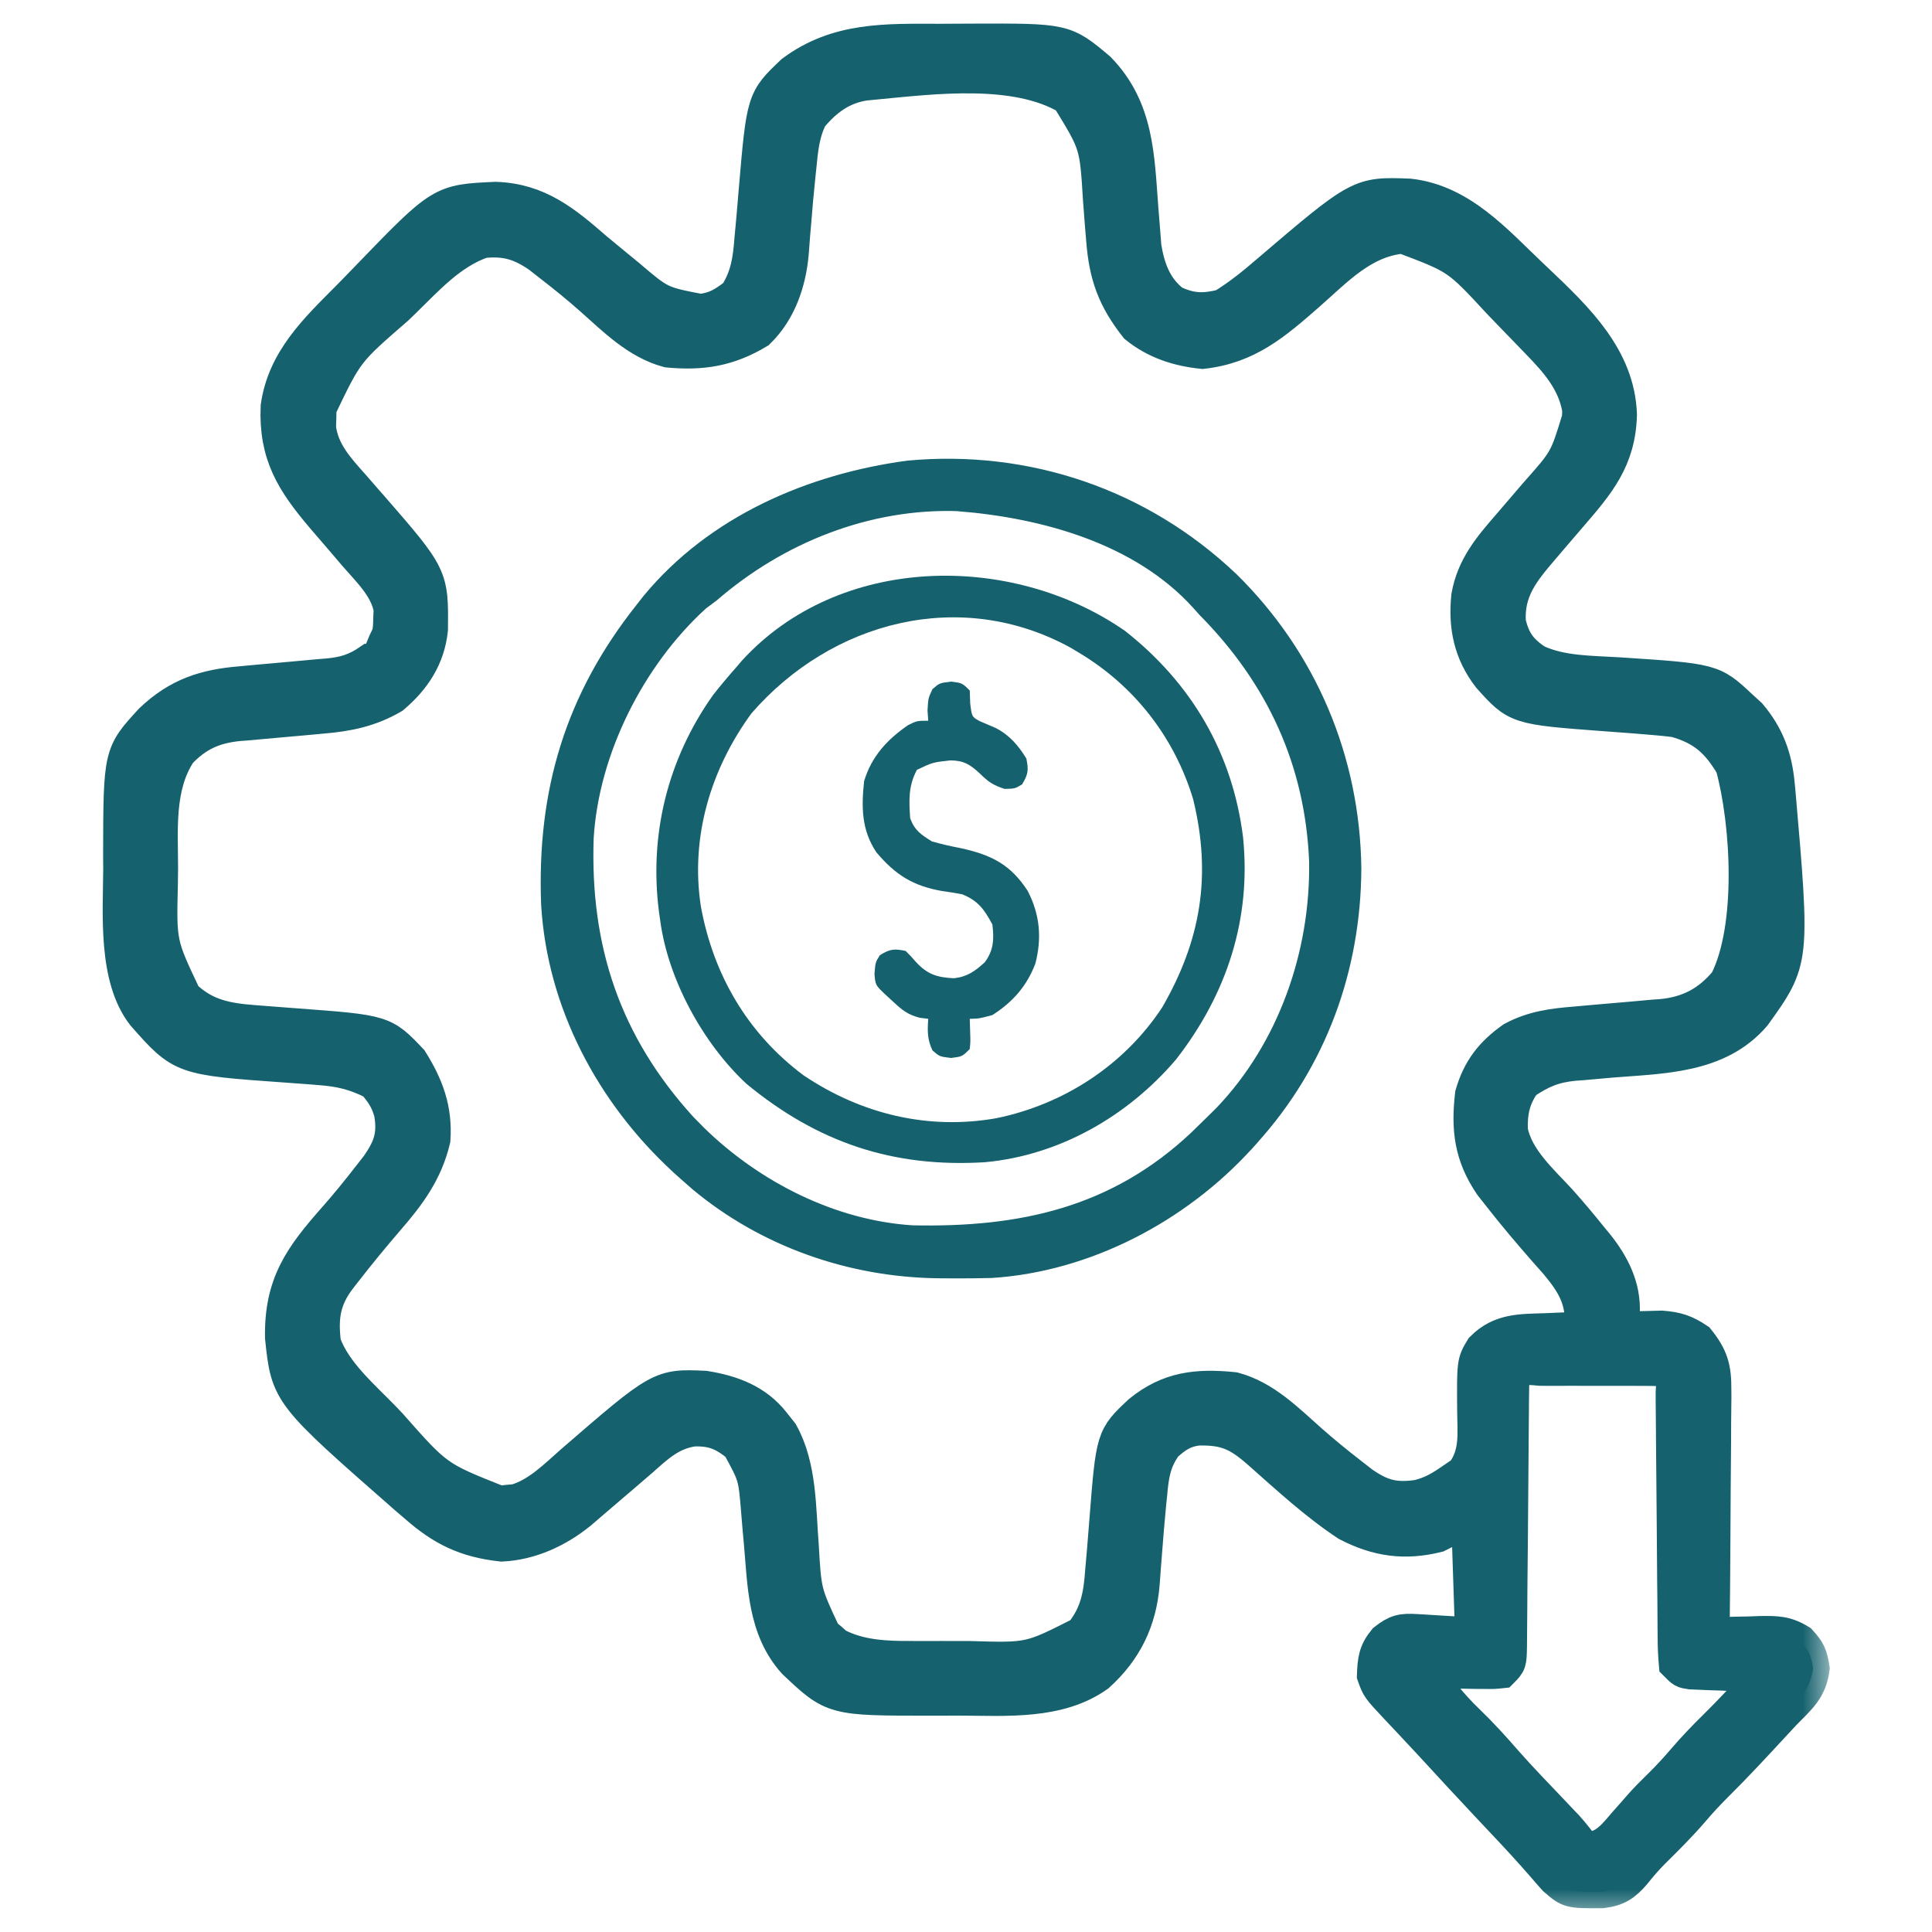 <svg width="35" height="35" viewBox="0 0 35 35" fill="none" xmlns="http://www.w3.org/2000/svg">
<mask id="path-1-outside-1_2096_15643" maskUnits="userSpaceOnUse" x="1.16" y="-0.273" width="32" height="35" fill="black">
<rect fill="white" x="1.16" y="-0.273" width="32" height="35"/>
<path d="M17.029 0.731C17.221 0.731 17.413 0.729 17.605 0.728C19.287 0.722 19.287 0.722 19.909 1.245C20.609 1.964 20.613 2.832 20.685 3.777C20.696 3.922 20.708 4.066 20.72 4.211C20.727 4.297 20.734 4.383 20.74 4.471C20.805 4.867 20.931 5.216 21.259 5.469C21.578 5.618 21.807 5.623 22.148 5.538C22.444 5.356 22.706 5.145 22.968 4.918C24.629 3.501 24.629 3.501 25.533 3.536C26.47 3.641 27.102 4.373 27.753 4.991C27.789 5.024 27.824 5.058 27.861 5.093C28.571 5.768 29.319 6.481 29.355 7.511C29.333 8.327 28.957 8.765 28.437 9.366C28.337 9.482 28.238 9.598 28.138 9.715C28.074 9.79 28.01 9.866 27.945 9.941C27.583 10.363 27.305 10.708 27.343 11.28C27.427 11.614 27.542 11.776 27.829 11.972C28.286 12.187 28.82 12.176 29.317 12.207C31.029 12.319 31.029 12.319 31.538 12.796C31.593 12.845 31.647 12.894 31.702 12.945C32.024 13.326 32.169 13.718 32.214 14.215C32.219 14.267 32.224 14.318 32.229 14.372C32.492 17.406 32.492 17.406 31.786 18.389C31.13 19.159 30.103 19.147 29.174 19.224C29.006 19.238 28.838 19.253 28.671 19.269C28.62 19.273 28.569 19.277 28.517 19.28C28.154 19.315 27.919 19.414 27.616 19.62C27.419 19.893 27.366 20.153 27.379 20.484C27.481 20.994 27.926 21.383 28.265 21.752C28.463 21.973 28.652 22.2 28.838 22.431C28.87 22.469 28.902 22.508 28.934 22.547C29.225 22.913 29.429 23.311 29.407 23.79C29.405 23.842 29.403 23.894 29.401 23.948C29.397 24.005 29.397 24.005 29.394 24.063C29.458 24.061 29.522 24.058 29.589 24.056C29.674 24.054 29.759 24.052 29.846 24.05C29.973 24.047 29.973 24.047 30.101 24.043C30.379 24.065 30.53 24.113 30.761 24.268C31.01 24.577 31.068 24.782 31.065 25.177C31.065 25.225 31.065 25.273 31.066 25.322C31.065 25.48 31.063 25.637 31.061 25.795C31.061 25.905 31.06 26.014 31.06 26.124C31.059 26.412 31.056 26.7 31.053 26.988C31.05 27.282 31.049 27.576 31.048 27.87C31.045 28.447 31.04 29.023 31.034 29.6C31.074 29.599 31.113 29.597 31.154 29.596C31.335 29.59 31.516 29.586 31.697 29.583C31.79 29.579 31.79 29.579 31.885 29.576C32.184 29.572 32.353 29.57 32.612 29.729C32.775 29.908 32.807 29.983 32.846 30.224C32.796 30.611 32.6 30.764 32.333 31.036C32.257 31.117 32.181 31.199 32.105 31.282C31.782 31.631 31.459 31.98 31.121 32.315C30.963 32.473 30.811 32.633 30.667 32.804C30.439 33.069 30.194 33.312 29.946 33.557C29.826 33.679 29.718 33.803 29.612 33.937C29.43 34.149 29.302 34.234 29.024 34.269C28.427 34.272 28.427 34.272 28.163 34.043C28.089 33.961 28.017 33.878 27.945 33.794C27.701 33.513 27.449 33.241 27.193 32.971C27.103 32.875 27.012 32.779 26.922 32.683C26.878 32.635 26.833 32.588 26.788 32.539C26.57 32.307 26.353 32.073 26.138 31.838C25.963 31.648 25.788 31.459 25.611 31.271C25.573 31.231 25.535 31.191 25.497 31.149C25.425 31.073 25.353 30.996 25.281 30.92C24.963 30.58 24.963 30.58 24.882 30.352C24.892 30.078 24.908 29.925 25.083 29.711C25.293 29.546 25.396 29.524 25.658 29.54C25.736 29.544 25.736 29.544 25.817 29.549C25.883 29.553 25.95 29.557 26.018 29.562C26.23 29.574 26.441 29.587 26.659 29.6C26.637 28.923 26.614 28.247 26.591 27.549C26.32 27.685 26.32 27.685 26.044 27.823C25.451 27.971 24.947 27.902 24.403 27.618C23.831 27.24 23.318 26.764 22.805 26.311C22.427 25.979 22.2 25.876 21.701 25.887C21.45 25.919 21.309 26.014 21.122 26.182C20.913 26.463 20.873 26.73 20.845 27.071C20.839 27.124 20.834 27.177 20.828 27.231C20.799 27.532 20.774 27.832 20.751 28.133C20.744 28.227 20.744 28.227 20.736 28.323C20.726 28.445 20.717 28.566 20.709 28.688C20.655 29.36 20.394 29.898 19.892 30.352C19.185 30.857 18.236 30.784 17.409 30.78C17.226 30.779 17.043 30.78 16.86 30.781C15.09 30.782 15.09 30.782 14.384 30.114C13.838 29.507 13.844 28.705 13.774 27.932C13.768 27.869 13.762 27.805 13.756 27.74C13.745 27.616 13.735 27.491 13.725 27.366C13.673 26.737 13.673 26.737 13.376 26.195C13.103 25.973 12.911 25.893 12.56 25.904C12.156 25.964 11.918 26.191 11.62 26.456C11.543 26.522 11.466 26.589 11.388 26.655C11.347 26.69 11.306 26.726 11.264 26.762C11.222 26.797 11.18 26.833 11.137 26.87C11.075 26.924 11.075 26.924 11.011 26.978C10.895 27.078 10.779 27.177 10.663 27.276C10.612 27.32 10.56 27.364 10.507 27.41C10.104 27.736 9.611 27.965 9.087 27.989C8.432 27.917 8.01 27.71 7.519 27.276C7.467 27.232 7.415 27.187 7.362 27.142C5.209 25.255 5.209 25.255 5.101 24.233C5.083 23.256 5.448 22.76 6.073 22.054C6.281 21.817 6.479 21.574 6.673 21.324C6.727 21.254 6.782 21.184 6.838 21.113C7.062 20.788 7.143 20.564 7.076 20.166C7.016 19.939 6.922 19.795 6.767 19.62C6.43 19.448 6.156 19.384 5.774 19.357C5.727 19.353 5.679 19.349 5.63 19.345C5.479 19.333 5.328 19.323 5.177 19.312C3.295 19.178 3.295 19.178 2.597 18.389C2.071 17.718 2.165 16.555 2.17 15.753C2.169 15.665 2.168 15.576 2.168 15.485C2.172 13.656 2.172 13.656 2.732 13.047C3.222 12.58 3.709 12.422 4.369 12.369C4.484 12.358 4.599 12.348 4.714 12.337C4.893 12.321 5.072 12.305 5.251 12.289C5.425 12.274 5.6 12.258 5.774 12.241C5.828 12.237 5.881 12.232 5.936 12.228C6.242 12.199 6.445 12.137 6.698 11.963C6.743 11.963 6.789 11.963 6.835 11.963C6.867 11.883 6.867 11.883 6.899 11.801C6.972 11.621 6.972 11.621 7.04 11.485C7.059 11.348 7.059 11.348 7.062 11.194C7.064 11.143 7.067 11.092 7.069 11.039C7.001 10.641 6.669 10.334 6.412 10.036C6.345 9.958 6.279 9.88 6.212 9.801C6.089 9.657 5.965 9.513 5.841 9.37C5.295 8.726 4.985 8.234 5.022 7.365C5.14 6.522 5.721 5.972 6.295 5.395C6.424 5.265 6.55 5.134 6.676 5.003C7.995 3.638 7.995 3.638 8.98 3.594C9.755 3.621 10.234 4.019 10.8 4.512C10.929 4.619 11.059 4.726 11.189 4.833C11.25 4.883 11.312 4.933 11.375 4.985C11.962 5.485 11.962 5.485 12.688 5.625C12.963 5.593 13.107 5.501 13.329 5.332C13.534 5.004 13.575 4.714 13.604 4.338C13.615 4.224 13.626 4.11 13.636 3.996C13.652 3.819 13.667 3.641 13.681 3.464C13.823 1.803 13.823 1.803 14.355 1.299C15.168 0.693 16.055 0.729 17.029 0.731ZM15.858 1.504C15.795 1.51 15.731 1.516 15.665 1.523C15.254 1.586 14.961 1.802 14.696 2.12C14.548 2.404 14.522 2.698 14.491 3.013C14.486 3.066 14.48 3.119 14.474 3.174C14.443 3.467 14.417 3.761 14.394 4.055C14.389 4.115 14.383 4.175 14.378 4.237C14.368 4.351 14.36 4.466 14.352 4.581C14.306 5.111 14.128 5.638 13.739 6.016C13.202 6.338 12.724 6.417 12.099 6.358C11.542 6.208 11.126 5.784 10.705 5.411C10.468 5.202 10.225 5.004 9.975 4.811C9.905 4.757 9.836 4.702 9.764 4.646C9.425 4.412 9.162 4.333 8.749 4.375C8.162 4.578 7.749 5.045 7.314 5.469C7.272 5.509 7.23 5.549 7.188 5.59C6.286 6.372 6.286 6.372 5.796 7.395C5.795 7.453 5.794 7.511 5.793 7.571C5.79 7.657 5.79 7.657 5.787 7.745C5.84 8.183 6.117 8.481 6.399 8.797C6.473 8.882 6.546 8.966 6.62 9.051C6.656 9.092 6.692 9.134 6.73 9.176C7.826 10.436 7.826 10.436 7.815 11.405C7.761 11.915 7.504 12.304 7.118 12.63C6.708 12.87 6.301 12.953 5.835 12.991C5.724 13.001 5.612 13.012 5.501 13.022C5.328 13.038 5.155 13.053 4.982 13.068C4.814 13.082 4.645 13.098 4.476 13.114C4.425 13.118 4.374 13.122 4.321 13.126C3.884 13.169 3.568 13.308 3.259 13.634C2.851 14.253 2.926 15.026 2.926 15.74C2.925 15.825 2.924 15.909 2.923 15.996C2.896 17.094 2.896 17.094 3.349 18.047C3.723 18.402 4.109 18.471 4.613 18.509C4.711 18.516 4.81 18.524 4.909 18.532C5.062 18.544 5.215 18.556 5.369 18.567C6.953 18.685 6.953 18.685 7.45 19.209C7.741 19.674 7.897 20.095 7.86 20.645C7.723 21.224 7.419 21.64 7.032 22.085C6.762 22.399 6.499 22.718 6.245 23.046C6.202 23.102 6.202 23.102 6.157 23.159C5.866 23.538 5.82 23.868 5.878 24.336C6.072 24.87 6.584 25.301 6.972 25.703C7.006 25.739 7.04 25.775 7.075 25.812C7.919 26.768 7.919 26.768 9.046 27.215C9.095 27.21 9.143 27.204 9.193 27.199C9.242 27.195 9.291 27.19 9.341 27.186C9.742 27.069 10.052 26.752 10.36 26.481C11.96 25.097 11.96 25.097 12.77 25.133C13.261 25.212 13.7 25.374 14.013 25.772C14.062 25.834 14.111 25.896 14.162 25.96C14.5 26.566 14.479 27.325 14.533 28.004C14.582 28.849 14.582 28.849 14.936 29.602C14.973 29.632 15.009 29.663 15.047 29.694C15.082 29.726 15.118 29.757 15.154 29.79C15.575 30.014 16.063 30.031 16.531 30.028C16.614 30.029 16.614 30.029 16.698 30.029C16.814 30.029 16.93 30.029 17.046 30.028C17.221 30.027 17.396 30.028 17.571 30.029C18.654 30.061 18.654 30.061 19.586 29.588C19.872 29.234 19.928 28.892 19.959 28.454C19.97 28.337 19.98 28.22 19.99 28.103C20.005 27.92 20.02 27.738 20.034 27.555C20.153 26.036 20.153 26.036 20.647 25.573C21.175 25.144 21.684 25.09 22.353 25.157C22.91 25.304 23.326 25.731 23.747 26.103C23.983 26.312 24.227 26.51 24.476 26.703C24.581 26.785 24.581 26.785 24.688 26.868C25.036 27.108 25.272 27.166 25.684 27.108C25.937 27.047 26.102 26.946 26.317 26.797C26.378 26.756 26.438 26.715 26.5 26.672C26.75 26.332 26.702 25.983 26.698 25.571C26.691 24.68 26.691 24.68 26.845 24.426C27.183 24.085 27.558 24.105 28.014 24.089C28.074 24.086 28.134 24.083 28.197 24.081C28.345 24.074 28.493 24.069 28.642 24.063C28.683 23.554 28.499 23.255 28.186 22.881C28.119 22.805 28.052 22.729 27.984 22.653C27.704 22.333 27.43 22.01 27.168 21.675C27.114 21.606 27.06 21.538 27.005 21.468C26.643 20.934 26.586 20.456 26.659 19.825C26.79 19.372 27.019 19.079 27.4 18.81C27.771 18.611 28.136 18.566 28.547 18.533C28.662 18.523 28.776 18.512 28.891 18.502C29.07 18.486 29.248 18.47 29.427 18.456C29.601 18.442 29.775 18.425 29.949 18.409C30.001 18.405 30.054 18.401 30.108 18.398C30.595 18.349 30.955 18.157 31.268 17.78C31.767 16.804 31.661 14.916 31.376 13.877C31.111 13.43 30.852 13.199 30.351 13.057C30.181 13.035 30.01 13.019 29.839 13.006C29.74 12.998 29.642 12.99 29.543 12.982C29.389 12.97 29.236 12.959 29.082 12.948C27.477 12.828 27.477 12.828 26.973 12.266C26.633 11.825 26.535 11.35 26.591 10.801C26.687 10.261 26.991 9.907 27.343 9.502C27.471 9.353 27.6 9.204 27.727 9.054C27.776 8.997 27.776 8.997 27.825 8.94C28.366 8.33 28.366 8.33 28.595 7.58C28.597 7.53 28.6 7.481 28.602 7.43C28.521 6.918 28.198 6.555 27.847 6.195C27.805 6.151 27.762 6.107 27.718 6.061C27.594 5.932 27.468 5.803 27.343 5.674C27.279 5.608 27.216 5.542 27.152 5.475C26.406 4.669 26.406 4.669 25.413 4.294C24.69 4.36 24.218 4.882 23.697 5.339C23.093 5.867 22.604 6.291 21.784 6.383C21.338 6.338 20.93 6.205 20.58 5.922C20.181 5.415 20.027 4.993 19.977 4.348C19.97 4.252 19.962 4.157 19.953 4.061C19.942 3.913 19.93 3.764 19.919 3.616C19.858 2.614 19.858 2.614 19.345 1.778C18.4 1.215 16.916 1.403 15.858 1.504ZM27.411 24.883C27.403 25.047 27.4 25.208 27.399 25.372C27.399 25.423 27.398 25.474 27.398 25.527C27.397 25.638 27.396 25.75 27.395 25.861C27.394 26.037 27.393 26.213 27.391 26.389C27.386 26.89 27.382 27.391 27.379 27.892C27.377 28.197 27.374 28.503 27.37 28.809C27.369 28.926 27.369 29.043 27.368 29.16C27.367 29.323 27.365 29.486 27.364 29.649C27.364 29.698 27.363 29.747 27.363 29.797C27.358 30.131 27.358 30.131 27.206 30.284C27.065 30.299 27.065 30.299 26.894 30.297C26.832 30.297 26.771 30.296 26.708 30.296C26.612 30.294 26.612 30.294 26.514 30.292C26.417 30.291 26.417 30.291 26.318 30.29C26.159 30.289 25.999 30.286 25.839 30.284C26.07 30.603 26.302 30.899 26.587 31.172C26.833 31.409 27.058 31.656 27.282 31.914C27.553 32.221 27.839 32.516 28.122 32.813C28.168 32.862 28.215 32.911 28.262 32.961C28.304 33.005 28.346 33.049 28.389 33.094C28.505 33.223 28.608 33.356 28.71 33.496C29.003 33.476 29.133 33.372 29.325 33.155C29.372 33.1 29.372 33.1 29.419 33.044C29.486 32.968 29.552 32.893 29.619 32.818C29.65 32.781 29.682 32.745 29.715 32.708C29.825 32.584 29.941 32.467 30.06 32.352C30.22 32.195 30.368 32.034 30.513 31.864C30.69 31.659 30.875 31.465 31.069 31.275C31.344 31.003 31.613 30.724 31.855 30.42C31.855 30.398 31.855 30.375 31.855 30.352C31.814 30.351 31.773 30.349 31.731 30.348C31.547 30.341 31.363 30.334 31.18 30.326C31.116 30.324 31.051 30.322 30.985 30.32C30.924 30.317 30.863 30.315 30.8 30.312C30.715 30.309 30.715 30.309 30.628 30.305C30.487 30.284 30.487 30.284 30.351 30.147C30.336 29.979 30.33 29.818 30.33 29.649C30.329 29.598 30.329 29.547 30.328 29.494C30.326 29.324 30.326 29.154 30.325 28.985C30.324 28.867 30.323 28.749 30.321 28.632C30.318 28.322 30.316 28.012 30.314 27.701C30.31 27.205 30.306 26.708 30.301 26.212C30.299 26.038 30.298 25.864 30.297 25.69C30.296 25.584 30.295 25.478 30.294 25.372C30.294 25.323 30.294 25.274 30.294 25.224C30.31 25 30.31 25 30.214 24.815C30.013 24.808 29.813 24.805 29.612 24.806C29.551 24.806 29.491 24.806 29.428 24.806C29.3 24.806 29.172 24.806 29.044 24.806C28.848 24.806 28.651 24.806 28.454 24.805C28.33 24.806 28.206 24.806 28.082 24.806C27.993 24.806 27.993 24.806 27.902 24.805C27.636 24.78 27.636 24.78 27.411 24.883Z"/>
</mask>
<path d="M17.029 0.731C17.221 0.731 17.413 0.729 17.605 0.728C19.287 0.722 19.287 0.722 19.909 1.245C20.609 1.964 20.613 2.832 20.685 3.777C20.696 3.922 20.708 4.066 20.72 4.211C20.727 4.297 20.734 4.383 20.74 4.471C20.805 4.867 20.931 5.216 21.259 5.469C21.578 5.618 21.807 5.623 22.148 5.538C22.444 5.356 22.706 5.145 22.968 4.918C24.629 3.501 24.629 3.501 25.533 3.536C26.47 3.641 27.102 4.373 27.753 4.991C27.789 5.024 27.824 5.058 27.861 5.093C28.571 5.768 29.319 6.481 29.355 7.511C29.333 8.327 28.957 8.765 28.437 9.366C28.337 9.482 28.238 9.598 28.138 9.715C28.074 9.79 28.01 9.866 27.945 9.941C27.583 10.363 27.305 10.708 27.343 11.28C27.427 11.614 27.542 11.776 27.829 11.972C28.286 12.187 28.82 12.176 29.317 12.207C31.029 12.319 31.029 12.319 31.538 12.796C31.593 12.845 31.647 12.894 31.702 12.945C32.024 13.326 32.169 13.718 32.214 14.215C32.219 14.267 32.224 14.318 32.229 14.372C32.492 17.406 32.492 17.406 31.786 18.389C31.13 19.159 30.103 19.147 29.174 19.224C29.006 19.238 28.838 19.253 28.671 19.269C28.62 19.273 28.569 19.277 28.517 19.28C28.154 19.315 27.919 19.414 27.616 19.62C27.419 19.893 27.366 20.153 27.379 20.484C27.481 20.994 27.926 21.383 28.265 21.752C28.463 21.973 28.652 22.2 28.838 22.431C28.87 22.469 28.902 22.508 28.934 22.547C29.225 22.913 29.429 23.311 29.407 23.79C29.405 23.842 29.403 23.894 29.401 23.948C29.397 24.005 29.397 24.005 29.394 24.063C29.458 24.061 29.522 24.058 29.589 24.056C29.674 24.054 29.759 24.052 29.846 24.05C29.973 24.047 29.973 24.047 30.101 24.043C30.379 24.065 30.53 24.113 30.761 24.268C31.01 24.577 31.068 24.782 31.065 25.177C31.065 25.225 31.065 25.273 31.066 25.322C31.065 25.48 31.063 25.637 31.061 25.795C31.061 25.905 31.06 26.014 31.06 26.124C31.059 26.412 31.056 26.7 31.053 26.988C31.05 27.282 31.049 27.576 31.048 27.87C31.045 28.447 31.04 29.023 31.034 29.6C31.074 29.599 31.113 29.597 31.154 29.596C31.335 29.59 31.516 29.586 31.697 29.583C31.79 29.579 31.79 29.579 31.885 29.576C32.184 29.572 32.353 29.57 32.612 29.729C32.775 29.908 32.807 29.983 32.846 30.224C32.796 30.611 32.6 30.764 32.333 31.036C32.257 31.117 32.181 31.199 32.105 31.282C31.782 31.631 31.459 31.98 31.121 32.315C30.963 32.473 30.811 32.633 30.667 32.804C30.439 33.069 30.194 33.312 29.946 33.557C29.826 33.679 29.718 33.803 29.612 33.937C29.43 34.149 29.302 34.234 29.024 34.269C28.427 34.272 28.427 34.272 28.163 34.043C28.089 33.961 28.017 33.878 27.945 33.794C27.701 33.513 27.449 33.241 27.193 32.971C27.103 32.875 27.012 32.779 26.922 32.683C26.878 32.635 26.833 32.588 26.788 32.539C26.57 32.307 26.353 32.073 26.138 31.838C25.963 31.648 25.788 31.459 25.611 31.271C25.573 31.231 25.535 31.191 25.497 31.149C25.425 31.073 25.353 30.996 25.281 30.92C24.963 30.58 24.963 30.58 24.882 30.352C24.892 30.078 24.908 29.925 25.083 29.711C25.293 29.546 25.396 29.524 25.658 29.54C25.736 29.544 25.736 29.544 25.817 29.549C25.883 29.553 25.95 29.557 26.018 29.562C26.23 29.574 26.441 29.587 26.659 29.6C26.637 28.923 26.614 28.247 26.591 27.549C26.32 27.685 26.32 27.685 26.044 27.823C25.451 27.971 24.947 27.902 24.403 27.618C23.831 27.24 23.318 26.764 22.805 26.311C22.427 25.979 22.2 25.876 21.701 25.887C21.45 25.919 21.309 26.014 21.122 26.182C20.913 26.463 20.873 26.73 20.845 27.071C20.839 27.124 20.834 27.177 20.828 27.231C20.799 27.532 20.774 27.832 20.751 28.133C20.744 28.227 20.744 28.227 20.736 28.323C20.726 28.445 20.717 28.566 20.709 28.688C20.655 29.36 20.394 29.898 19.892 30.352C19.185 30.857 18.236 30.784 17.409 30.78C17.226 30.779 17.043 30.78 16.86 30.781C15.09 30.782 15.09 30.782 14.384 30.114C13.838 29.507 13.844 28.705 13.774 27.932C13.768 27.869 13.762 27.805 13.756 27.74C13.745 27.616 13.735 27.491 13.725 27.366C13.673 26.737 13.673 26.737 13.376 26.195C13.103 25.973 12.911 25.893 12.56 25.904C12.156 25.964 11.918 26.191 11.62 26.456C11.543 26.522 11.466 26.589 11.388 26.655C11.347 26.69 11.306 26.726 11.264 26.762C11.222 26.797 11.18 26.833 11.137 26.87C11.075 26.924 11.075 26.924 11.011 26.978C10.895 27.078 10.779 27.177 10.663 27.276C10.612 27.32 10.56 27.364 10.507 27.41C10.104 27.736 9.611 27.965 9.087 27.989C8.432 27.917 8.01 27.71 7.519 27.276C7.467 27.232 7.415 27.187 7.362 27.142C5.209 25.255 5.209 25.255 5.101 24.233C5.083 23.256 5.448 22.76 6.073 22.054C6.281 21.817 6.479 21.574 6.673 21.324C6.727 21.254 6.782 21.184 6.838 21.113C7.062 20.788 7.143 20.564 7.076 20.166C7.016 19.939 6.922 19.795 6.767 19.62C6.43 19.448 6.156 19.384 5.774 19.357C5.727 19.353 5.679 19.349 5.63 19.345C5.479 19.333 5.328 19.323 5.177 19.312C3.295 19.178 3.295 19.178 2.597 18.389C2.071 17.718 2.165 16.555 2.17 15.753C2.169 15.665 2.168 15.576 2.168 15.485C2.172 13.656 2.172 13.656 2.732 13.047C3.222 12.58 3.709 12.422 4.369 12.369C4.484 12.358 4.599 12.348 4.714 12.337C4.893 12.321 5.072 12.305 5.251 12.289C5.425 12.274 5.6 12.258 5.774 12.241C5.828 12.237 5.881 12.232 5.936 12.228C6.242 12.199 6.445 12.137 6.698 11.963C6.743 11.963 6.789 11.963 6.835 11.963C6.867 11.883 6.867 11.883 6.899 11.801C6.972 11.621 6.972 11.621 7.04 11.485C7.059 11.348 7.059 11.348 7.062 11.194C7.064 11.143 7.067 11.092 7.069 11.039C7.001 10.641 6.669 10.334 6.412 10.036C6.345 9.958 6.279 9.88 6.212 9.801C6.089 9.657 5.965 9.513 5.841 9.37C5.295 8.726 4.985 8.234 5.022 7.365C5.14 6.522 5.721 5.972 6.295 5.395C6.424 5.265 6.55 5.134 6.676 5.003C7.995 3.638 7.995 3.638 8.98 3.594C9.755 3.621 10.234 4.019 10.8 4.512C10.929 4.619 11.059 4.726 11.189 4.833C11.25 4.883 11.312 4.933 11.375 4.985C11.962 5.485 11.962 5.485 12.688 5.625C12.963 5.593 13.107 5.501 13.329 5.332C13.534 5.004 13.575 4.714 13.604 4.338C13.615 4.224 13.626 4.11 13.636 3.996C13.652 3.819 13.667 3.641 13.681 3.464C13.823 1.803 13.823 1.803 14.355 1.299C15.168 0.693 16.055 0.729 17.029 0.731ZM15.858 1.504C15.795 1.51 15.731 1.516 15.665 1.523C15.254 1.586 14.961 1.802 14.696 2.12C14.548 2.404 14.522 2.698 14.491 3.013C14.486 3.066 14.48 3.119 14.474 3.174C14.443 3.467 14.417 3.761 14.394 4.055C14.389 4.115 14.383 4.175 14.378 4.237C14.368 4.351 14.36 4.466 14.352 4.581C14.306 5.111 14.128 5.638 13.739 6.016C13.202 6.338 12.724 6.417 12.099 6.358C11.542 6.208 11.126 5.784 10.705 5.411C10.468 5.202 10.225 5.004 9.975 4.811C9.905 4.757 9.836 4.702 9.764 4.646C9.425 4.412 9.162 4.333 8.749 4.375C8.162 4.578 7.749 5.045 7.314 5.469C7.272 5.509 7.23 5.549 7.188 5.59C6.286 6.372 6.286 6.372 5.796 7.395C5.795 7.453 5.794 7.511 5.793 7.571C5.79 7.657 5.79 7.657 5.787 7.745C5.84 8.183 6.117 8.481 6.399 8.797C6.473 8.882 6.546 8.966 6.62 9.051C6.656 9.092 6.692 9.134 6.73 9.176C7.826 10.436 7.826 10.436 7.815 11.405C7.761 11.915 7.504 12.304 7.118 12.63C6.708 12.87 6.301 12.953 5.835 12.991C5.724 13.001 5.612 13.012 5.501 13.022C5.328 13.038 5.155 13.053 4.982 13.068C4.814 13.082 4.645 13.098 4.476 13.114C4.425 13.118 4.374 13.122 4.321 13.126C3.884 13.169 3.568 13.308 3.259 13.634C2.851 14.253 2.926 15.026 2.926 15.74C2.925 15.825 2.924 15.909 2.923 15.996C2.896 17.094 2.896 17.094 3.349 18.047C3.723 18.402 4.109 18.471 4.613 18.509C4.711 18.516 4.81 18.524 4.909 18.532C5.062 18.544 5.215 18.556 5.369 18.567C6.953 18.685 6.953 18.685 7.45 19.209C7.741 19.674 7.897 20.095 7.86 20.645C7.723 21.224 7.419 21.64 7.032 22.085C6.762 22.399 6.499 22.718 6.245 23.046C6.202 23.102 6.202 23.102 6.157 23.159C5.866 23.538 5.82 23.868 5.878 24.336C6.072 24.87 6.584 25.301 6.972 25.703C7.006 25.739 7.04 25.775 7.075 25.812C7.919 26.768 7.919 26.768 9.046 27.215C9.095 27.21 9.143 27.204 9.193 27.199C9.242 27.195 9.291 27.19 9.341 27.186C9.742 27.069 10.052 26.752 10.36 26.481C11.96 25.097 11.96 25.097 12.77 25.133C13.261 25.212 13.7 25.374 14.013 25.772C14.062 25.834 14.111 25.896 14.162 25.96C14.5 26.566 14.479 27.325 14.533 28.004C14.582 28.849 14.582 28.849 14.936 29.602C14.973 29.632 15.009 29.663 15.047 29.694C15.082 29.726 15.118 29.757 15.154 29.79C15.575 30.014 16.063 30.031 16.531 30.028C16.614 30.029 16.614 30.029 16.698 30.029C16.814 30.029 16.93 30.029 17.046 30.028C17.221 30.027 17.396 30.028 17.571 30.029C18.654 30.061 18.654 30.061 19.586 29.588C19.872 29.234 19.928 28.892 19.959 28.454C19.97 28.337 19.98 28.22 19.99 28.103C20.005 27.92 20.02 27.738 20.034 27.555C20.153 26.036 20.153 26.036 20.647 25.573C21.175 25.144 21.684 25.09 22.353 25.157C22.91 25.304 23.326 25.731 23.747 26.103C23.983 26.312 24.227 26.51 24.476 26.703C24.581 26.785 24.581 26.785 24.688 26.868C25.036 27.108 25.272 27.166 25.684 27.108C25.937 27.047 26.102 26.946 26.317 26.797C26.378 26.756 26.438 26.715 26.5 26.672C26.75 26.332 26.702 25.983 26.698 25.571C26.691 24.68 26.691 24.68 26.845 24.426C27.183 24.085 27.558 24.105 28.014 24.089C28.074 24.086 28.134 24.083 28.197 24.081C28.345 24.074 28.493 24.069 28.642 24.063C28.683 23.554 28.499 23.255 28.186 22.881C28.119 22.805 28.052 22.729 27.984 22.653C27.704 22.333 27.43 22.01 27.168 21.675C27.114 21.606 27.06 21.538 27.005 21.468C26.643 20.934 26.586 20.456 26.659 19.825C26.79 19.372 27.019 19.079 27.4 18.81C27.771 18.611 28.136 18.566 28.547 18.533C28.662 18.523 28.776 18.512 28.891 18.502C29.07 18.486 29.248 18.47 29.427 18.456C29.601 18.442 29.775 18.425 29.949 18.409C30.001 18.405 30.054 18.401 30.108 18.398C30.595 18.349 30.955 18.157 31.268 17.78C31.767 16.804 31.661 14.916 31.376 13.877C31.111 13.43 30.852 13.199 30.351 13.057C30.181 13.035 30.01 13.019 29.839 13.006C29.74 12.998 29.642 12.99 29.543 12.982C29.389 12.97 29.236 12.959 29.082 12.948C27.477 12.828 27.477 12.828 26.973 12.266C26.633 11.825 26.535 11.35 26.591 10.801C26.687 10.261 26.991 9.907 27.343 9.502C27.471 9.353 27.6 9.204 27.727 9.054C27.776 8.997 27.776 8.997 27.825 8.94C28.366 8.33 28.366 8.33 28.595 7.58C28.597 7.53 28.6 7.481 28.602 7.43C28.521 6.918 28.198 6.555 27.847 6.195C27.805 6.151 27.762 6.107 27.718 6.061C27.594 5.932 27.468 5.803 27.343 5.674C27.279 5.608 27.216 5.542 27.152 5.475C26.406 4.669 26.406 4.669 25.413 4.294C24.69 4.36 24.218 4.882 23.697 5.339C23.093 5.867 22.604 6.291 21.784 6.383C21.338 6.338 20.93 6.205 20.58 5.922C20.181 5.415 20.027 4.993 19.977 4.348C19.97 4.252 19.962 4.157 19.953 4.061C19.942 3.913 19.93 3.764 19.919 3.616C19.858 2.614 19.858 2.614 19.345 1.778C18.4 1.215 16.916 1.403 15.858 1.504ZM27.411 24.883C27.403 25.047 27.4 25.208 27.399 25.372C27.399 25.423 27.398 25.474 27.398 25.527C27.397 25.638 27.396 25.75 27.395 25.861C27.394 26.037 27.393 26.213 27.391 26.389C27.386 26.89 27.382 27.391 27.379 27.892C27.377 28.197 27.374 28.503 27.37 28.809C27.369 28.926 27.369 29.043 27.368 29.16C27.367 29.323 27.365 29.486 27.364 29.649C27.364 29.698 27.363 29.747 27.363 29.797C27.358 30.131 27.358 30.131 27.206 30.284C27.065 30.299 27.065 30.299 26.894 30.297C26.832 30.297 26.771 30.296 26.708 30.296C26.612 30.294 26.612 30.294 26.514 30.292C26.417 30.291 26.417 30.291 26.318 30.29C26.159 30.289 25.999 30.286 25.839 30.284C26.07 30.603 26.302 30.899 26.587 31.172C26.833 31.409 27.058 31.656 27.282 31.914C27.553 32.221 27.839 32.516 28.122 32.813C28.168 32.862 28.215 32.911 28.262 32.961C28.304 33.005 28.346 33.049 28.389 33.094C28.505 33.223 28.608 33.356 28.71 33.496C29.003 33.476 29.133 33.372 29.325 33.155C29.372 33.1 29.372 33.1 29.419 33.044C29.486 32.968 29.552 32.893 29.619 32.818C29.65 32.781 29.682 32.745 29.715 32.708C29.825 32.584 29.941 32.467 30.06 32.352C30.22 32.195 30.368 32.034 30.513 31.864C30.69 31.659 30.875 31.465 31.069 31.275C31.344 31.003 31.613 30.724 31.855 30.42C31.855 30.398 31.855 30.375 31.855 30.352C31.814 30.351 31.773 30.349 31.731 30.348C31.547 30.341 31.363 30.334 31.18 30.326C31.116 30.324 31.051 30.322 30.985 30.32C30.924 30.317 30.863 30.315 30.8 30.312C30.715 30.309 30.715 30.309 30.628 30.305C30.487 30.284 30.487 30.284 30.351 30.147C30.336 29.979 30.33 29.818 30.33 29.649C30.329 29.598 30.329 29.547 30.328 29.494C30.326 29.324 30.326 29.154 30.325 28.985C30.324 28.867 30.323 28.749 30.321 28.632C30.318 28.322 30.316 28.012 30.314 27.701C30.31 27.205 30.306 26.708 30.301 26.212C30.299 26.038 30.298 25.864 30.297 25.69C30.296 25.584 30.295 25.478 30.294 25.372C30.294 25.323 30.294 25.274 30.294 25.224C30.31 25 30.31 25 30.214 24.815C30.013 24.808 29.813 24.805 29.612 24.806C29.551 24.806 29.491 24.806 29.428 24.806C29.3 24.806 29.172 24.806 29.044 24.806C28.848 24.806 28.651 24.806 28.454 24.805C28.33 24.806 28.206 24.806 28.082 24.806C27.993 24.806 27.993 24.806 27.902 24.805C27.636 24.78 27.636 24.78 27.411 24.883Z" fill="#15616D"/>
<path d="M17.029 0.731C17.221 0.731 17.413 0.729 17.605 0.728C19.287 0.722 19.287 0.722 19.909 1.245C20.609 1.964 20.613 2.832 20.685 3.777C20.696 3.922 20.708 4.066 20.72 4.211C20.727 4.297 20.734 4.383 20.74 4.471C20.805 4.867 20.931 5.216 21.259 5.469C21.578 5.618 21.807 5.623 22.148 5.538C22.444 5.356 22.706 5.145 22.968 4.918C24.629 3.501 24.629 3.501 25.533 3.536C26.47 3.641 27.102 4.373 27.753 4.991C27.789 5.024 27.824 5.058 27.861 5.093C28.571 5.768 29.319 6.481 29.355 7.511C29.333 8.327 28.957 8.765 28.437 9.366C28.337 9.482 28.238 9.598 28.138 9.715C28.074 9.79 28.01 9.866 27.945 9.941C27.583 10.363 27.305 10.708 27.343 11.28C27.427 11.614 27.542 11.776 27.829 11.972C28.286 12.187 28.82 12.176 29.317 12.207C31.029 12.319 31.029 12.319 31.538 12.796C31.593 12.845 31.647 12.894 31.702 12.945C32.024 13.326 32.169 13.718 32.214 14.215C32.219 14.267 32.224 14.318 32.229 14.372C32.492 17.406 32.492 17.406 31.786 18.389C31.13 19.159 30.103 19.147 29.174 19.224C29.006 19.238 28.838 19.253 28.671 19.269C28.62 19.273 28.569 19.277 28.517 19.28C28.154 19.315 27.919 19.414 27.616 19.62C27.419 19.893 27.366 20.153 27.379 20.484C27.481 20.994 27.926 21.383 28.265 21.752C28.463 21.973 28.652 22.2 28.838 22.431C28.87 22.469 28.902 22.508 28.934 22.547C29.225 22.913 29.429 23.311 29.407 23.79C29.405 23.842 29.403 23.894 29.401 23.948C29.397 24.005 29.397 24.005 29.394 24.063C29.458 24.061 29.522 24.058 29.589 24.056C29.674 24.054 29.759 24.052 29.846 24.05C29.973 24.047 29.973 24.047 30.101 24.043C30.379 24.065 30.53 24.113 30.761 24.268C31.01 24.577 31.068 24.782 31.065 25.177C31.065 25.225 31.065 25.273 31.066 25.322C31.065 25.48 31.063 25.637 31.061 25.795C31.061 25.905 31.06 26.014 31.06 26.124C31.059 26.412 31.056 26.7 31.053 26.988C31.05 27.282 31.049 27.576 31.048 27.87C31.045 28.447 31.04 29.023 31.034 29.6C31.074 29.599 31.113 29.597 31.154 29.596C31.335 29.59 31.516 29.586 31.697 29.583C31.79 29.579 31.79 29.579 31.885 29.576C32.184 29.572 32.353 29.57 32.612 29.729C32.775 29.908 32.807 29.983 32.846 30.224C32.796 30.611 32.6 30.764 32.333 31.036C32.257 31.117 32.181 31.199 32.105 31.282C31.782 31.631 31.459 31.98 31.121 32.315C30.963 32.473 30.811 32.633 30.667 32.804C30.439 33.069 30.194 33.312 29.946 33.557C29.826 33.679 29.718 33.803 29.612 33.937C29.43 34.149 29.302 34.234 29.024 34.269C28.427 34.272 28.427 34.272 28.163 34.043C28.089 33.961 28.017 33.878 27.945 33.794C27.701 33.513 27.449 33.241 27.193 32.971C27.103 32.875 27.012 32.779 26.922 32.683C26.878 32.635 26.833 32.588 26.788 32.539C26.57 32.307 26.353 32.073 26.138 31.838C25.963 31.648 25.788 31.459 25.611 31.271C25.573 31.231 25.535 31.191 25.497 31.149C25.425 31.073 25.353 30.996 25.281 30.92C24.963 30.58 24.963 30.58 24.882 30.352C24.892 30.078 24.908 29.925 25.083 29.711C25.293 29.546 25.396 29.524 25.658 29.54C25.736 29.544 25.736 29.544 25.817 29.549C25.883 29.553 25.95 29.557 26.018 29.562C26.23 29.574 26.441 29.587 26.659 29.6C26.637 28.923 26.614 28.247 26.591 27.549C26.32 27.685 26.32 27.685 26.044 27.823C25.451 27.971 24.947 27.902 24.403 27.618C23.831 27.24 23.318 26.764 22.805 26.311C22.427 25.979 22.2 25.876 21.701 25.887C21.45 25.919 21.309 26.014 21.122 26.182C20.913 26.463 20.873 26.73 20.845 27.071C20.839 27.124 20.834 27.177 20.828 27.231C20.799 27.532 20.774 27.832 20.751 28.133C20.744 28.227 20.744 28.227 20.736 28.323C20.726 28.445 20.717 28.566 20.709 28.688C20.655 29.36 20.394 29.898 19.892 30.352C19.185 30.857 18.236 30.784 17.409 30.78C17.226 30.779 17.043 30.78 16.86 30.781C15.09 30.782 15.09 30.782 14.384 30.114C13.838 29.507 13.844 28.705 13.774 27.932C13.768 27.869 13.762 27.805 13.756 27.74C13.745 27.616 13.735 27.491 13.725 27.366C13.673 26.737 13.673 26.737 13.376 26.195C13.103 25.973 12.911 25.893 12.56 25.904C12.156 25.964 11.918 26.191 11.62 26.456C11.543 26.522 11.466 26.589 11.388 26.655C11.347 26.69 11.306 26.726 11.264 26.762C11.222 26.797 11.18 26.833 11.137 26.87C11.075 26.924 11.075 26.924 11.011 26.978C10.895 27.078 10.779 27.177 10.663 27.276C10.612 27.32 10.56 27.364 10.507 27.41C10.104 27.736 9.611 27.965 9.087 27.989C8.432 27.917 8.01 27.71 7.519 27.276C7.467 27.232 7.415 27.187 7.362 27.142C5.209 25.255 5.209 25.255 5.101 24.233C5.083 23.256 5.448 22.76 6.073 22.054C6.281 21.817 6.479 21.574 6.673 21.324C6.727 21.254 6.782 21.184 6.838 21.113C7.062 20.788 7.143 20.564 7.076 20.166C7.016 19.939 6.922 19.795 6.767 19.62C6.43 19.448 6.156 19.384 5.774 19.357C5.727 19.353 5.679 19.349 5.63 19.345C5.479 19.333 5.328 19.323 5.177 19.312C3.295 19.178 3.295 19.178 2.597 18.389C2.071 17.718 2.165 16.555 2.17 15.753C2.169 15.665 2.168 15.576 2.168 15.485C2.172 13.656 2.172 13.656 2.732 13.047C3.222 12.58 3.709 12.422 4.369 12.369C4.484 12.358 4.599 12.348 4.714 12.337C4.893 12.321 5.072 12.305 5.251 12.289C5.425 12.274 5.6 12.258 5.774 12.241C5.828 12.237 5.881 12.232 5.936 12.228C6.242 12.199 6.445 12.137 6.698 11.963C6.743 11.963 6.789 11.963 6.835 11.963C6.867 11.883 6.867 11.883 6.899 11.801C6.972 11.621 6.972 11.621 7.04 11.485C7.059 11.348 7.059 11.348 7.062 11.194C7.064 11.143 7.067 11.092 7.069 11.039C7.001 10.641 6.669 10.334 6.412 10.036C6.345 9.958 6.279 9.88 6.212 9.801C6.089 9.657 5.965 9.513 5.841 9.37C5.295 8.726 4.985 8.234 5.022 7.365C5.14 6.522 5.721 5.972 6.295 5.395C6.424 5.265 6.55 5.134 6.676 5.003C7.995 3.638 7.995 3.638 8.98 3.594C9.755 3.621 10.234 4.019 10.8 4.512C10.929 4.619 11.059 4.726 11.189 4.833C11.25 4.883 11.312 4.933 11.375 4.985C11.962 5.485 11.962 5.485 12.688 5.625C12.963 5.593 13.107 5.501 13.329 5.332C13.534 5.004 13.575 4.714 13.604 4.338C13.615 4.224 13.626 4.11 13.636 3.996C13.652 3.819 13.667 3.641 13.681 3.464C13.823 1.803 13.823 1.803 14.355 1.299C15.168 0.693 16.055 0.729 17.029 0.731ZM15.858 1.504C15.795 1.51 15.731 1.516 15.665 1.523C15.254 1.586 14.961 1.802 14.696 2.12C14.548 2.404 14.522 2.698 14.491 3.013C14.486 3.066 14.48 3.119 14.474 3.174C14.443 3.467 14.417 3.761 14.394 4.055C14.389 4.115 14.383 4.175 14.378 4.237C14.368 4.351 14.36 4.466 14.352 4.581C14.306 5.111 14.128 5.638 13.739 6.016C13.202 6.338 12.724 6.417 12.099 6.358C11.542 6.208 11.126 5.784 10.705 5.411C10.468 5.202 10.225 5.004 9.975 4.811C9.905 4.757 9.836 4.702 9.764 4.646C9.425 4.412 9.162 4.333 8.749 4.375C8.162 4.578 7.749 5.045 7.314 5.469C7.272 5.509 7.23 5.549 7.188 5.59C6.286 6.372 6.286 6.372 5.796 7.395C5.795 7.453 5.794 7.511 5.793 7.571C5.79 7.657 5.79 7.657 5.787 7.745C5.84 8.183 6.117 8.481 6.399 8.797C6.473 8.882 6.546 8.966 6.62 9.051C6.656 9.092 6.692 9.134 6.73 9.176C7.826 10.436 7.826 10.436 7.815 11.405C7.761 11.915 7.504 12.304 7.118 12.63C6.708 12.87 6.301 12.953 5.835 12.991C5.724 13.001 5.612 13.012 5.501 13.022C5.328 13.038 5.155 13.053 4.982 13.068C4.814 13.082 4.645 13.098 4.476 13.114C4.425 13.118 4.374 13.122 4.321 13.126C3.884 13.169 3.568 13.308 3.259 13.634C2.851 14.253 2.926 15.026 2.926 15.74C2.925 15.825 2.924 15.909 2.923 15.996C2.896 17.094 2.896 17.094 3.349 18.047C3.723 18.402 4.109 18.471 4.613 18.509C4.711 18.516 4.81 18.524 4.909 18.532C5.062 18.544 5.215 18.556 5.369 18.567C6.953 18.685 6.953 18.685 7.45 19.209C7.741 19.674 7.897 20.095 7.86 20.645C7.723 21.224 7.419 21.64 7.032 22.085C6.762 22.399 6.499 22.718 6.245 23.046C6.202 23.102 6.202 23.102 6.157 23.159C5.866 23.538 5.82 23.868 5.878 24.336C6.072 24.87 6.584 25.301 6.972 25.703C7.006 25.739 7.04 25.775 7.075 25.812C7.919 26.768 7.919 26.768 9.046 27.215C9.095 27.21 9.143 27.204 9.193 27.199C9.242 27.195 9.291 27.19 9.341 27.186C9.742 27.069 10.052 26.752 10.36 26.481C11.96 25.097 11.96 25.097 12.77 25.133C13.261 25.212 13.7 25.374 14.013 25.772C14.062 25.834 14.111 25.896 14.162 25.96C14.5 26.566 14.479 27.325 14.533 28.004C14.582 28.849 14.582 28.849 14.936 29.602C14.973 29.632 15.009 29.663 15.047 29.694C15.082 29.726 15.118 29.757 15.154 29.79C15.575 30.014 16.063 30.031 16.531 30.028C16.614 30.029 16.614 30.029 16.698 30.029C16.814 30.029 16.93 30.029 17.046 30.028C17.221 30.027 17.396 30.028 17.571 30.029C18.654 30.061 18.654 30.061 19.586 29.588C19.872 29.234 19.928 28.892 19.959 28.454C19.97 28.337 19.98 28.22 19.99 28.103C20.005 27.92 20.02 27.738 20.034 27.555C20.153 26.036 20.153 26.036 20.647 25.573C21.175 25.144 21.684 25.09 22.353 25.157C22.91 25.304 23.326 25.731 23.747 26.103C23.983 26.312 24.227 26.51 24.476 26.703C24.581 26.785 24.581 26.785 24.688 26.868C25.036 27.108 25.272 27.166 25.684 27.108C25.937 27.047 26.102 26.946 26.317 26.797C26.378 26.756 26.438 26.715 26.5 26.672C26.75 26.332 26.702 25.983 26.698 25.571C26.691 24.68 26.691 24.68 26.845 24.426C27.183 24.085 27.558 24.105 28.014 24.089C28.074 24.086 28.134 24.083 28.197 24.081C28.345 24.074 28.493 24.069 28.642 24.063C28.683 23.554 28.499 23.255 28.186 22.881C28.119 22.805 28.052 22.729 27.984 22.653C27.704 22.333 27.43 22.01 27.168 21.675C27.114 21.606 27.06 21.538 27.005 21.468C26.643 20.934 26.586 20.456 26.659 19.825C26.79 19.372 27.019 19.079 27.4 18.81C27.771 18.611 28.136 18.566 28.547 18.533C28.662 18.523 28.776 18.512 28.891 18.502C29.07 18.486 29.248 18.47 29.427 18.456C29.601 18.442 29.775 18.425 29.949 18.409C30.001 18.405 30.054 18.401 30.108 18.398C30.595 18.349 30.955 18.157 31.268 17.78C31.767 16.804 31.661 14.916 31.376 13.877C31.111 13.43 30.852 13.199 30.351 13.057C30.181 13.035 30.01 13.019 29.839 13.006C29.74 12.998 29.642 12.99 29.543 12.982C29.389 12.97 29.236 12.959 29.082 12.948C27.477 12.828 27.477 12.828 26.973 12.266C26.633 11.825 26.535 11.35 26.591 10.801C26.687 10.261 26.991 9.907 27.343 9.502C27.471 9.353 27.6 9.204 27.727 9.054C27.776 8.997 27.776 8.997 27.825 8.94C28.366 8.33 28.366 8.33 28.595 7.58C28.597 7.53 28.6 7.481 28.602 7.43C28.521 6.918 28.198 6.555 27.847 6.195C27.805 6.151 27.762 6.107 27.718 6.061C27.594 5.932 27.468 5.803 27.343 5.674C27.279 5.608 27.216 5.542 27.152 5.475C26.406 4.669 26.406 4.669 25.413 4.294C24.69 4.36 24.218 4.882 23.697 5.339C23.093 5.867 22.604 6.291 21.784 6.383C21.338 6.338 20.93 6.205 20.58 5.922C20.181 5.415 20.027 4.993 19.977 4.348C19.97 4.252 19.962 4.157 19.953 4.061C19.942 3.913 19.93 3.764 19.919 3.616C19.858 2.614 19.858 2.614 19.345 1.778C18.4 1.215 16.916 1.403 15.858 1.504ZM27.411 24.883C27.403 25.047 27.4 25.208 27.399 25.372C27.399 25.423 27.398 25.474 27.398 25.527C27.397 25.638 27.396 25.75 27.395 25.861C27.394 26.037 27.393 26.213 27.391 26.389C27.386 26.89 27.382 27.391 27.379 27.892C27.377 28.197 27.374 28.503 27.37 28.809C27.369 28.926 27.369 29.043 27.368 29.16C27.367 29.323 27.365 29.486 27.364 29.649C27.364 29.698 27.363 29.747 27.363 29.797C27.358 30.131 27.358 30.131 27.206 30.284C27.065 30.299 27.065 30.299 26.894 30.297C26.832 30.297 26.771 30.296 26.708 30.296C26.612 30.294 26.612 30.294 26.514 30.292C26.417 30.291 26.417 30.291 26.318 30.29C26.159 30.289 25.999 30.286 25.839 30.284C26.07 30.603 26.302 30.899 26.587 31.172C26.833 31.409 27.058 31.656 27.282 31.914C27.553 32.221 27.839 32.516 28.122 32.813C28.168 32.862 28.215 32.911 28.262 32.961C28.304 33.005 28.346 33.049 28.389 33.094C28.505 33.223 28.608 33.356 28.71 33.496C29.003 33.476 29.133 33.372 29.325 33.155C29.372 33.1 29.372 33.1 29.419 33.044C29.486 32.968 29.552 32.893 29.619 32.818C29.65 32.781 29.682 32.745 29.715 32.708C29.825 32.584 29.941 32.467 30.06 32.352C30.22 32.195 30.368 32.034 30.513 31.864C30.69 31.659 30.875 31.465 31.069 31.275C31.344 31.003 31.613 30.724 31.855 30.42C31.855 30.398 31.855 30.375 31.855 30.352C31.814 30.351 31.773 30.349 31.731 30.348C31.547 30.341 31.363 30.334 31.18 30.326C31.116 30.324 31.051 30.322 30.985 30.32C30.924 30.317 30.863 30.315 30.8 30.312C30.715 30.309 30.715 30.309 30.628 30.305C30.487 30.284 30.487 30.284 30.351 30.147C30.336 29.979 30.33 29.818 30.33 29.649C30.329 29.598 30.329 29.547 30.328 29.494C30.326 29.324 30.326 29.154 30.325 28.985C30.324 28.867 30.323 28.749 30.321 28.632C30.318 28.322 30.316 28.012 30.314 27.701C30.31 27.205 30.306 26.708 30.301 26.212C30.299 26.038 30.298 25.864 30.297 25.69C30.296 25.584 30.295 25.478 30.294 25.372C30.294 25.323 30.294 25.274 30.294 25.224C30.31 25 30.31 25 30.214 24.815C30.013 24.808 29.813 24.805 29.612 24.806C29.551 24.806 29.491 24.806 29.428 24.806C29.3 24.806 29.172 24.806 29.044 24.806C28.848 24.806 28.651 24.806 28.454 24.805C28.33 24.806 28.206 24.806 28.082 24.806C27.993 24.806 27.993 24.806 27.902 24.805C27.636 24.78 27.636 24.78 27.411 24.883Z" stroke="#15616D" stroke-width="0.6" mask="url(#path-1-outside-1_2096_15643)"/>
<path d="M16.448 8.394C18.64 8.192 20.756 8.913 22.352 10.425L22.354 10.426C23.797 11.841 24.588 13.717 24.612 15.735V15.736C24.602 17.578 23.975 19.305 22.731 20.678L22.732 20.679C22.703 20.712 22.672 20.745 22.642 20.779H22.641C21.455 22.081 19.739 22.989 17.963 23.102H17.961C17.721 23.108 17.483 23.11 17.243 23.109L16.986 23.107C15.386 23.086 13.813 22.537 12.58 21.509L12.339 21.297C12.304 21.265 12.268 21.233 12.231 21.2V21.199C10.878 19.958 9.961 18.244 9.853 16.384V16.383C9.775 14.326 10.289 12.598 11.581 10.976C11.62 10.926 11.66 10.876 11.7 10.824L11.701 10.823C12.884 9.394 14.653 8.635 16.445 8.394H16.448ZM17.358 9.21C15.741 9.155 14.165 9.787 12.952 10.839L12.949 10.841C12.881 10.892 12.813 10.942 12.743 10.995L12.744 10.996C11.614 12.03 10.797 13.642 10.705 15.185C10.638 17.152 11.187 18.799 12.524 20.268L12.722 20.469C13.734 21.457 15.118 22.159 16.532 22.248H16.531C18.481 22.289 20.155 21.926 21.611 20.558L21.908 20.268L22.074 20.104C23.211 18.915 23.793 17.241 23.766 15.604C23.693 13.842 23.002 12.356 21.77 11.109L21.769 11.108L21.648 10.973C20.583 9.8 18.893 9.334 17.358 9.211V9.21Z" fill="#15616D" stroke="#15616D" stroke-width="0.1"/>
<path d="M20.378 11.427C21.586 12.376 22.328 13.64 22.519 15.167C22.67 16.655 22.224 18.009 21.31 19.187C20.436 20.216 19.197 20.931 17.84 21.055C16.173 21.156 14.814 20.697 13.526 19.637C12.74 18.909 12.103 17.745 11.961 16.68C11.95 16.604 11.95 16.604 11.939 16.527C11.756 15.121 12.096 13.75 12.917 12.592C13.05 12.423 13.186 12.26 13.329 12.099C13.364 12.057 13.399 12.016 13.436 11.973C15.199 10.037 18.32 10.001 20.378 11.427ZM13.614 12.922C12.872 13.936 12.504 15.171 12.697 16.421C12.922 17.658 13.545 18.727 14.559 19.482C15.601 20.181 16.808 20.477 18.053 20.257C19.274 20.005 20.363 19.297 21.053 18.252C21.758 17.032 21.952 15.857 21.615 14.478C21.275 13.356 20.554 12.429 19.549 11.826C19.497 11.794 19.445 11.763 19.39 11.731C17.4 10.641 15.068 11.251 13.614 12.922Z" fill="#15616D"/>
<path d="M17.23 12.348C17.431 12.373 17.431 12.373 17.568 12.51C17.571 12.586 17.573 12.662 17.576 12.741C17.606 12.986 17.606 12.986 17.748 13.064C17.844 13.106 17.94 13.147 18.037 13.188C18.285 13.314 18.449 13.505 18.593 13.741C18.637 13.952 18.626 14.028 18.516 14.21C18.388 14.287 18.388 14.287 18.2 14.292C17.978 14.219 17.91 14.166 17.747 14.01C17.569 13.845 17.462 13.779 17.218 13.775C16.895 13.811 16.895 13.811 16.611 13.946C16.454 14.238 16.466 14.503 16.489 14.824C16.57 15.046 16.686 15.12 16.884 15.244C17.064 15.294 17.236 15.334 17.418 15.368C17.96 15.489 18.308 15.661 18.618 16.14C18.839 16.568 18.877 16.993 18.756 17.458C18.6 17.867 18.346 18.153 17.978 18.389C17.739 18.453 17.739 18.453 17.568 18.457C17.571 18.545 17.573 18.632 17.576 18.722C17.581 18.871 17.581 18.871 17.568 19.004C17.431 19.141 17.431 19.141 17.23 19.166C17.021 19.141 17.021 19.141 16.893 19.03C16.797 18.829 16.801 18.677 16.816 18.457C16.765 18.451 16.715 18.445 16.663 18.438C16.445 18.381 16.347 18.302 16.184 18.15C16.113 18.085 16.113 18.085 16.041 18.019C15.859 17.846 15.859 17.846 15.842 17.645C15.859 17.432 15.859 17.432 15.94 17.304C16.119 17.193 16.198 17.183 16.406 17.227C16.497 17.317 16.497 17.317 16.594 17.428C16.803 17.654 16.977 17.707 17.282 17.722C17.525 17.695 17.663 17.593 17.841 17.432C18.002 17.213 18.01 17.015 17.978 16.748C17.831 16.474 17.719 16.317 17.431 16.201C17.311 16.178 17.189 16.158 17.068 16.142C16.541 16.05 16.223 15.851 15.877 15.441C15.606 15.038 15.604 14.621 15.654 14.151C15.789 13.705 16.068 13.401 16.448 13.138C16.611 13.057 16.611 13.057 16.816 13.057C16.812 12.995 16.807 12.933 16.803 12.869C16.816 12.647 16.816 12.647 16.893 12.484C17.021 12.373 17.021 12.373 17.23 12.348Z" fill="#15616D"/>
</svg>
